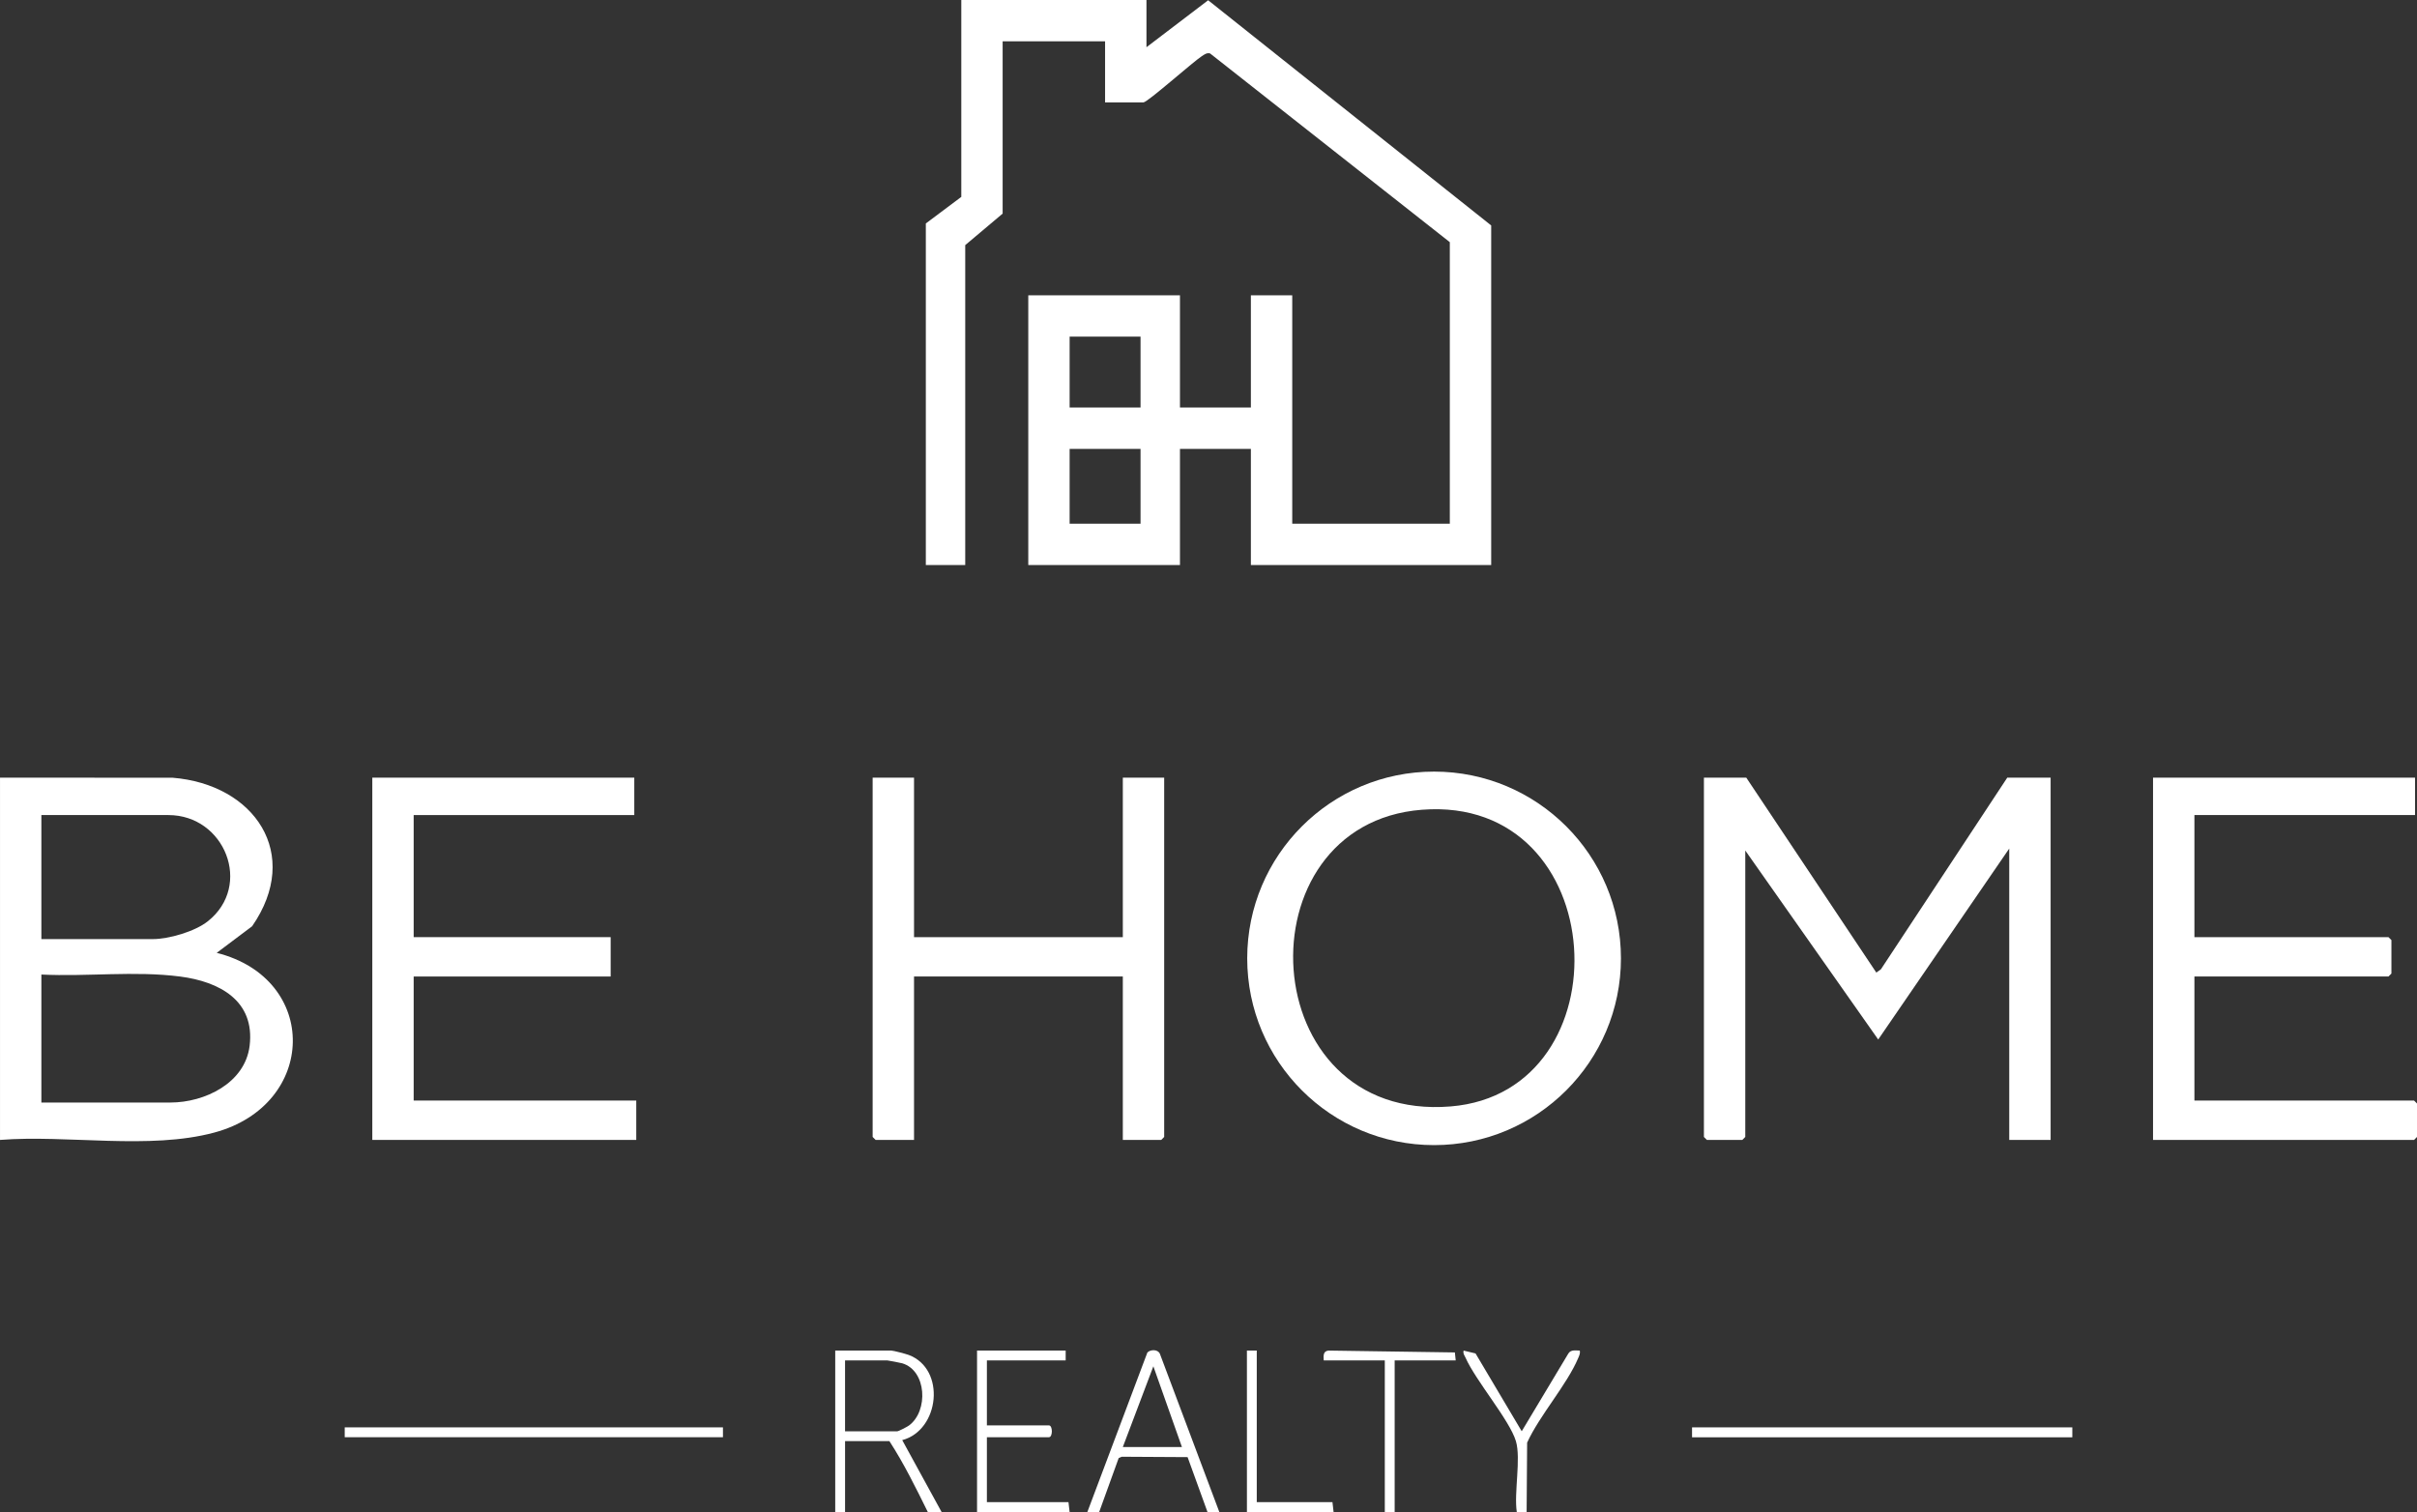 <?xml version="1.0" encoding="UTF-8"?>
<svg id="Camada_2" data-name="Camada 2" xmlns="http://www.w3.org/2000/svg" viewBox="0 0 1456.74 911.35">
  <rect x="0" y="0" width="1456.74" height="911.35" fill="#333333" stroke="none"/>
  <defs>
    <style>
      .cls-1 {
        fill: #fff;
      }
    </style>
  </defs>
  <g id="Camada_1-2" data-name="Camada 1">
    <g>
      <path class="cls-1" d="M728.16.15l-37.18,28.31V0h-111.6v118.67l-21.38,16.02v205.88h23.75v-192.83l22.55-18.99V24.92h61.74v36.79h23.15c2.39,0,29.92-24.48,35.09-27.82,1.53-.99,3.01-2.22,5.03-1.69l144.5,113.76v169.69h-94.97v-137.65h-24.93v67.64h-42.74v-67.64h-91.42v162.57h91.42v-70.01h42.74v70.01h144.84v-204.69L728.16.15ZM687.41,315.65h-42.74v-45.09h42.74v45.09ZM687.41,245.64h-42.74v-42.73h42.74v42.73Z"/>
      <g>
        <g>
          <path class="cls-1" d="M130.61,574.32l21.34-16.03c30.25-43.63,1.4-85.63-48.07-89.54l-103.87-.02v218.34c40.62-3.18,89.97,6.11,129.13-4.43,62.17-16.73,63.57-92.69,1.47-108.32ZM24.94,491.27h76.57c33.96,0,50.99,42.45,23.72,64.04-7.75,6.14-23.43,10.72-33.21,10.72H24.94v-74.76ZM150.45,630.37c-2.76,22.45-27.04,34.16-47.75,34.16H24.94v-77.14c27.66,1.37,56.19-2.35,83.67,1.21,23.55,3.04,45.18,14.46,41.84,41.77Z"/>
          <polygon class="cls-1" points="383.48 663.34 383.48 687.07 224.39 687.07 224.39 468.72 382.29 468.72 382.29 491.27 249.32 491.27 249.32 564.85 368.05 564.85 368.05 588.58 249.32 588.58 249.32 663.34 383.48 663.34"/>
        </g>
        <g>
          <polygon class="cls-1" points="1235.92 468.72 1235.92 687.07 1210.98 687.07 1210.98 511.45 1132.01 626.55 1051.89 512.63 1051.89 685.28 1050.11 687.07 1028.75 687.07 1026.96 685.28 1026.96 468.72 1052.49 468.72 1130.86 586.21 1133.63 584.24 1209.79 468.72 1235.92 468.72"/>
          <path class="cls-1" d="M864.32,465.07c-62.2,0-112.62,50.39-112.62,112.56s50.42,112.57,112.62,112.57,112.63-50.39,112.63-112.57-50.43-112.56-112.63-112.56ZM874.39,666.88c-119.11,9.8-127.72-170.19-17.43-178.81,115.13-9.01,123.59,170.08,17.43,178.81Z"/>
          <polygon class="cls-1" points="1456.74 665.12 1456.74 685.28 1454.97 687.07 1297.65 687.07 1297.65 468.72 1455.56 468.72 1455.56 491.27 1322.59 491.27 1322.59 564.85 1439.53 564.85 1441.32 566.62 1441.32 586.79 1439.53 588.58 1322.59 588.58 1322.59 663.34 1454.97 663.34 1456.74 665.12"/>
          <polygon class="cls-1" points="701.66 468.72 701.66 685.28 699.88 687.07 676.73 687.07 676.73 588.58 550.89 588.58 550.89 687.07 527.73 687.07 525.95 685.28 525.95 468.72 550.89 468.72 550.89 564.85 676.73 564.85 676.73 468.72 701.66 468.72"/>
        </g>
      </g>
      <rect class="cls-1" x="1019.81" y="860.32" width="229.19" height="5.99"/>
      <rect class="cls-1" x="207.77" y="860.32" width="227.96" height="5.94"/>
      <g>
        <path class="cls-1" d="M543.77,868.02c22.62-5.99,26.48-42.92,3.9-51.35-1.65-.62-9.26-2.63-10.43-2.63h-33.84v97.31h5.93v-42.73h26.72c8.78,13.53,15.99,28.24,23.15,42.73h8.31l-23.73-43.33ZM509.32,862.7v-42.72h25.53c.5,0,7.97,1.44,8.95,1.73,14.72,4.4,15.86,28.65,4.12,37.44-1.11.82-6.33,3.54-7.14,3.54h-31.46Z"/>
        <path class="cls-1" d="M699.09,816.02c-1.2-2.86-5.69-2.72-7.56-.82l-36.18,96.15h7.13l11.75-32.5,1.85-.82,39.69.23,12,33.09h7.13l-35.81-95.33ZM676.73,872.19l18.41-48.67,17.22,48.67h-35.62Z"/>
        <path class="cls-1" d="M644.67,911.35h-55.8v-97.31h53.42v5.94h-47.48v39.15h37.39c2.35,0,2.35,7.13,0,7.13h-37.39v39.15h49.17s.69,5.94.69,5.94Z"/>
        <path class="cls-1" d="M951.24,818.45c-6.84,16.24-23.21,34.45-30.83,51.07l-.3,41.84h-5.93c-1.78-11.68,2.63-32.24-.55-42.78-3.78-12.62-24.06-36.13-30.38-50.32-.63-1.41-1.59-2.35-1.13-4.21l7.19,1.71,27.84,46.91,28.02-46.72c1.51-2.64,4.55-1.94,7-1.9.32,1.69-.31,2.92-.93,4.4Z"/>
        <path class="cls-1" d="M877.37,819.98h-36.8v91.37h-5.94v-91.37h-36.8c-.19-2.85-.42-5.67,2.96-5.94l76.07,1.12.51,4.82Z"/>
        <polygon class="cls-1" points="803.76 911.35 751.53 911.35 751.52 814.04 757.46 814.04 757.46 905.41 803.08 905.4 803.76 911.35"/>
      </g>
    </g>
  </g>
</svg>